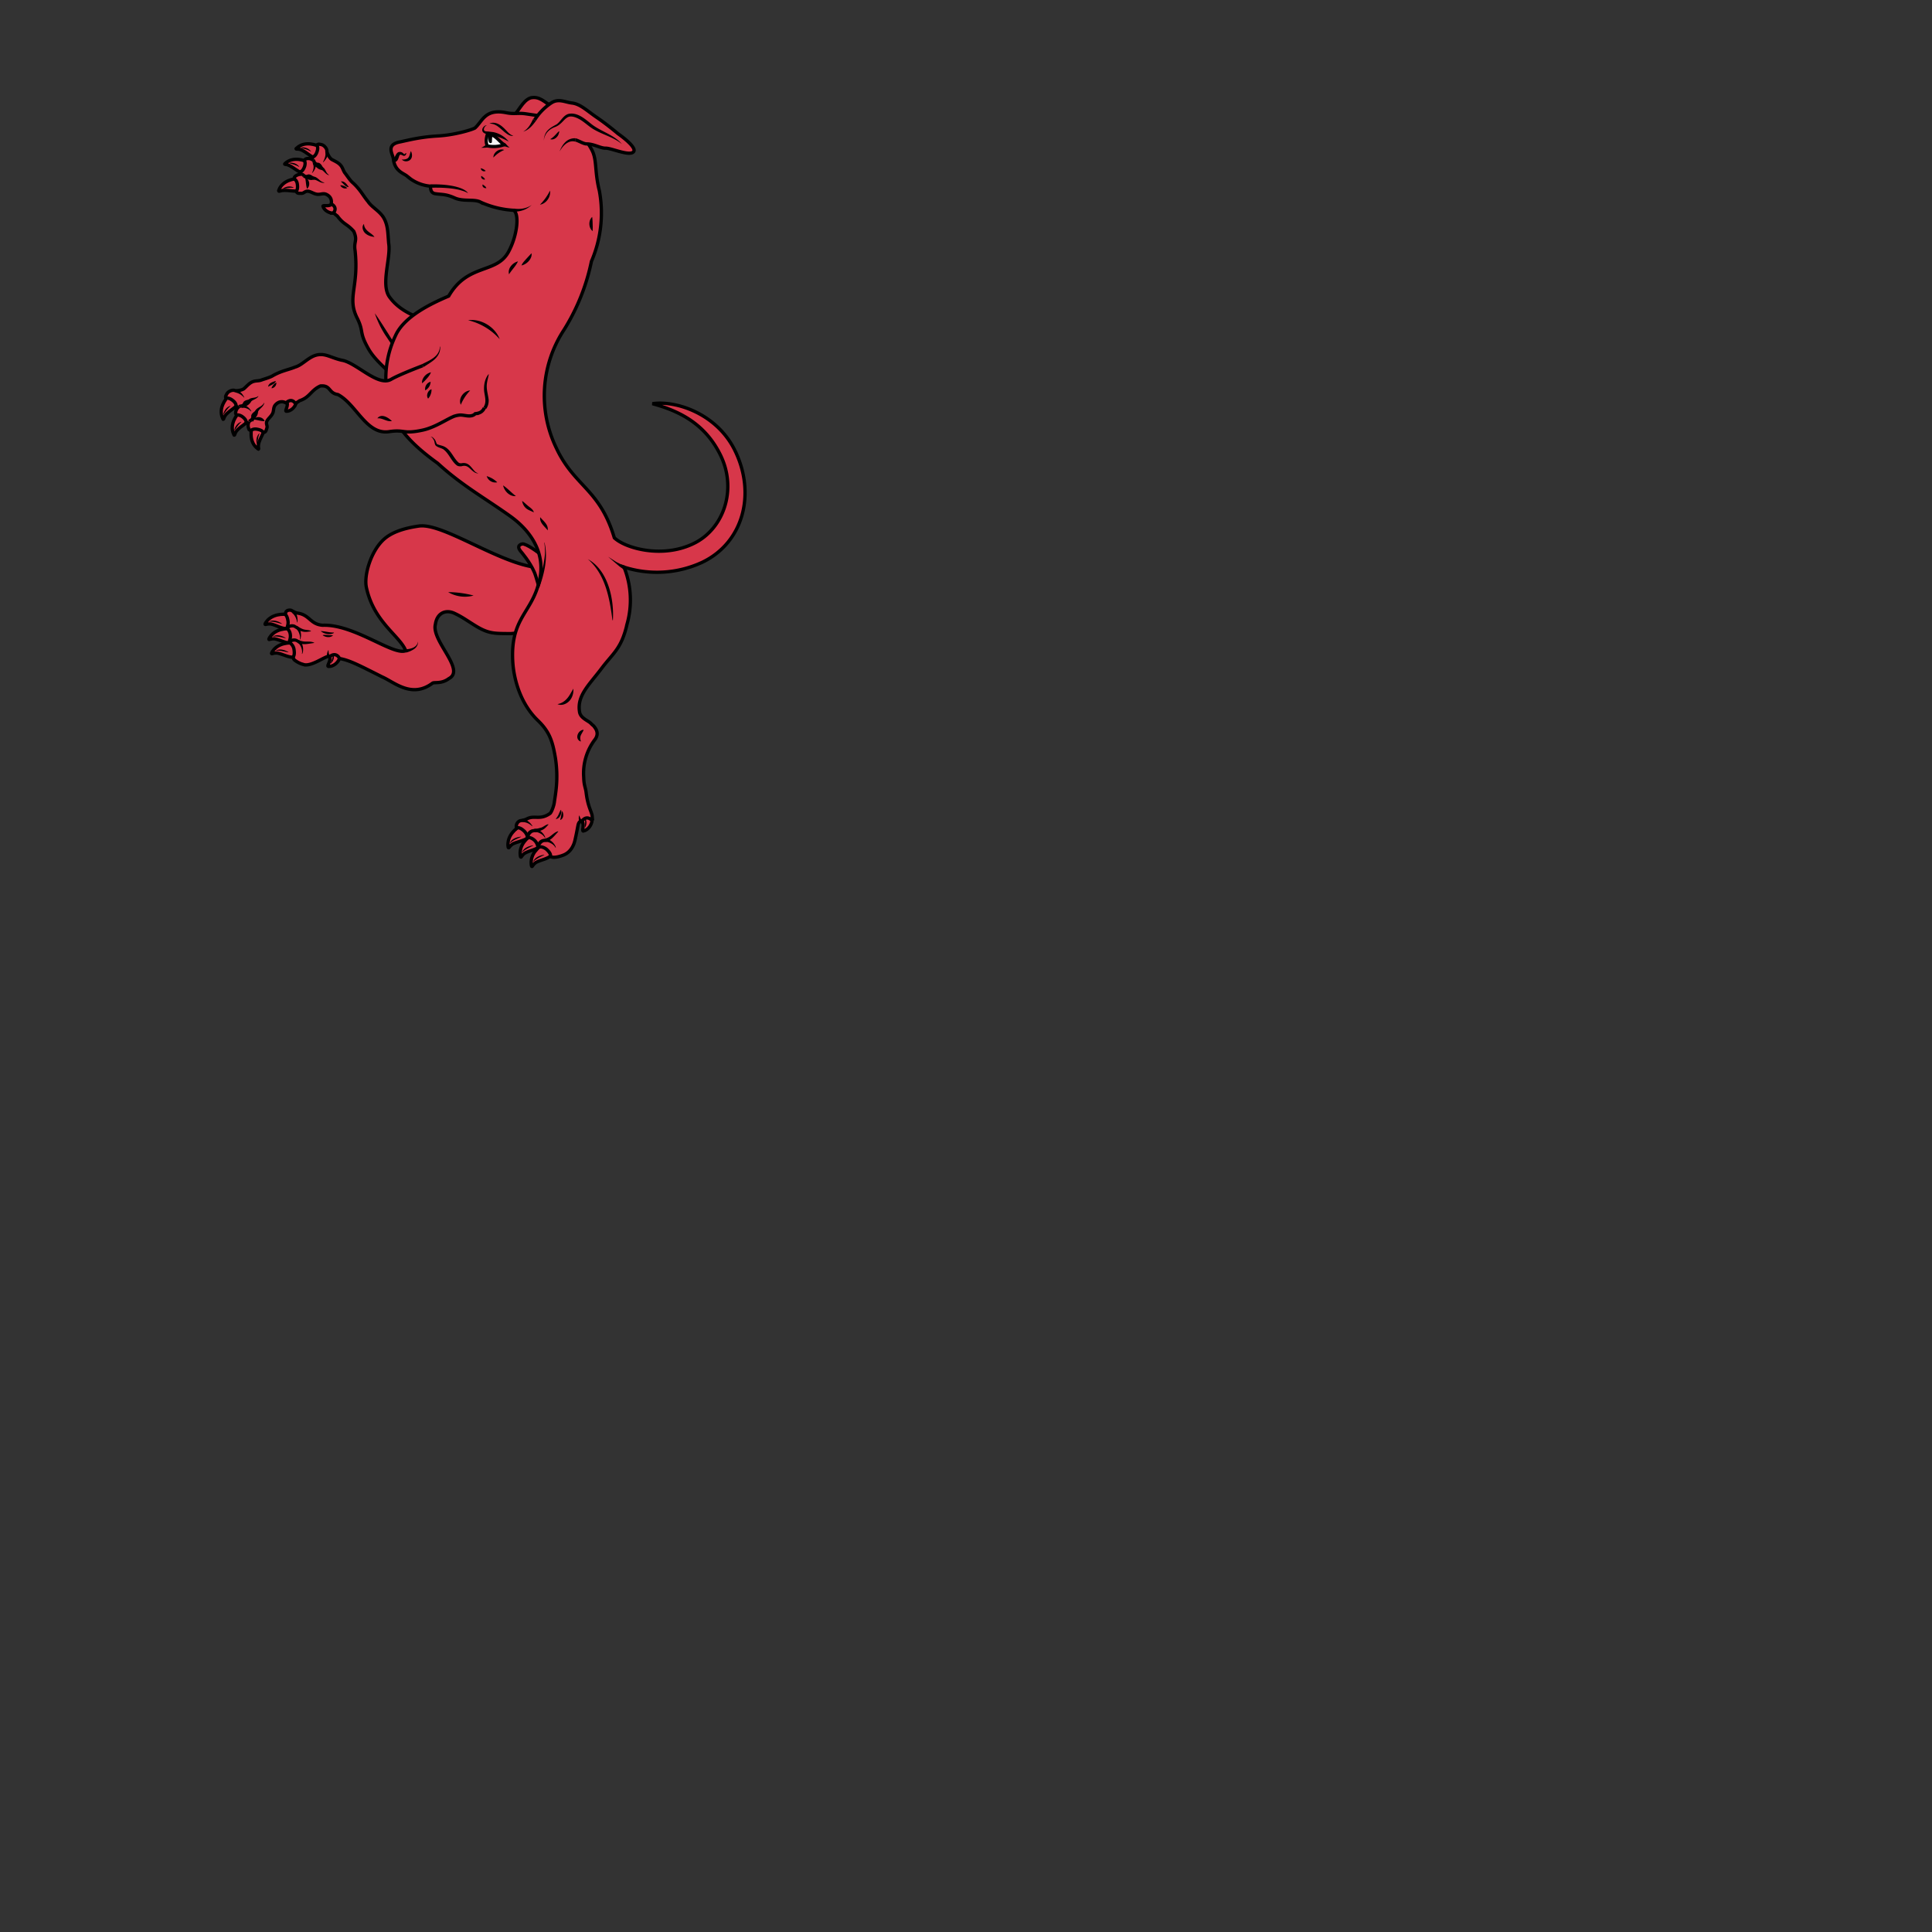 <svg xmlns="http://www.w3.org/2000/svg" fill="#d7374a" stroke="#000" viewBox="50 50 200 200">
  <rect x="50" y="50" width="200" height="200" fill="#333333" stroke="none"/>
  <g id="greyhoundRampant" stroke-width="3" transform="translate(55.5 47.5) scale(0.114)">
    <path class="secondary" d="M212.6 592.9c-5.2 0-10.1-3.3-14.7-4.3l-.6-.1c-3.2-.2-4.5.8-4.8.4-.5-.5 1.5-2.9 2.5-4 6.9-6.9 17.9-4.9 17.9-5M431.7 782.3c-4.1 3.3-10.1 3.8-14.4 6-2.8 1.9-3.2 3.6-3.7 3.5-.7-.1-.7-3.2-.5-4.7 1-9.7 10.9-15 10.8-15.1M489.4 765.2c-2.2-6.8-11.7-7.8-9.9 1.8 3.7 2.6.2 9.5 1.9 9.6 4.6-.9 8.4-6.2 8-11.4z"/>
    <path class="secondary" d="M442.6 790.1c-4 3.5-10 4.2-14.2 6.5-2.8 2-3.1 3.7-3.6 3.7-.7-.1-.8-3.2-.7-4.7.7-9.7 10.3-15.4 10.2-15.5"/>
    <path class="secondary" d="M452.6 798.6c-4 3.5-10 4.2-14.2 6.5-2.8 2-3.1 3.7-3.6 3.7-.7-.1-.8-3.2-.7-4.7.7-9.7 10.3-15.4 10.2-15.5M216.3 605.9c-5.2.2-10.2-2.9-14.9-3.8l-.6-.1c-3.2-.1-4.4.9-4.8.6-.5-.5 1.4-3 2.4-4.1 6.6-7.1 17.7-5.5 17.7-5.7M260.5 617.8c-.6-6.5-8.4-9.7-9.8-1.7-.1.6 0 1.3.3 1.9 1.8 3.5-2.7 8.5-1.2 9.1 4.4.4 9.4-3.4 10.6-8.4l.1-.9z"/>
    <path class="secondary" d="M218.7 618.8c-5.2.2-10.2-2.9-14.9-3.8l-.6-.1c-3.2-.1-4.4.9-4.8.6-.5-.5 1.4-3 2.4-4.1 6.6-7.1 17.7-5.5 17.7-5.7"/>
    <path d="M454.3 581.4a64.2 64.2 0 0 1-39.4 15.9c-12.8-.2-18.5.4-29.5-6-7.4-4.3-13.4-9-21.1-12.5-7.8-3.6-15.7-.3-17.2 10.1-3.8 14.9 27.7 41.2 12.3 49.2-6.7 5.1-13.2 3-14.9 4.2-18.9 14.1-34.7-.9-45.7-5.7-20.3-10.2-29.4-15.1-38.7-16.7-1.9-3.6-4.8-4.4-8-2.4-.6.4-1.3.5-2.1.5-3.4.1-15.9 9.5-22.5 7.4a22.1 22.1 0 0 1-8.4-4.2 3.1 3.1 0 0 1-.7-3.4c.8-1.6.7-3.9.3-6.4l-.1-.5a8.9 8.9 0 0 0-2.7-4.5 3 3 0 0 1-1-3.3c.5-1.6.9-3.8.2-6.4-.5-1.5-1-2.4-1.6-3-.7-.8-1-2-.7-3 .4-1.3.8-3.1.4-5.3-.4-2.4-1-3.8-1.6-4.6a3 3 0 0 1 1.6-4.6l.4-.1.5-.1c2.1-.2 2.3.3 3.7 1 1.4.7.9.7 3.8 1.6 11.5 1.5 11.6 10.2 23.1 11.1 28.8-1.1 64.2 27.9 75.5 23.1-5.5-13.7-28.9-25.9-35.7-57.2-2.5-11.2 4-33 15.6-43.7 6.7-6.2 17.3-10.2 32.2-12.3 25.6-3.5 92 48.6 124.1 36"/>
    <g>
      <path class="secondary" d="M255.8 215.4c5.9-2.5 6-11.1-2.4-8.7-2 3.5-8.4 1-8.4 2.5 1.1 3.9 6.1 6.9 10.8 6.2zM240.1 166c-6-.1-11.6-8.7-18.3-8.7-1.9 0-1.4-.2-.6-.9 7.8-7.3 18.9-2 19-2.1M229.5 180c-6-.1-13.4-8.7-18.3-8.7-1.7-.1-.6-.9-.6-.9 7.8-7.3 19.2-1.9 19.2-2M226 194.5c-5.3 2.7-14.5-1.2-20.2 1-1.1.4-1-.5-1-.5 3.4-10.1 15.8-10.7 15.7-10.8"/>
      <path d="M337.4 311.8s-20.9-4.5-32.1-20.4c-8-11.4 1.6-35.6-.6-48.5-.8-9.6-.7-15-3.5-21.2-3.5-7.8-11.3-10.8-15.3-16.8-4.6-5.5-7.1-11.1-14.1-17.3-2.2-1.9-5.5-7-6.6-8.3-1.5-1.8-2.1-4.5-3.5-6.5-2.2-3.1-5.5-4.3-8.7-6.1-2.1-1.2-4.5-6.3-4.4-7.3.2-2-1.4-4-2.8-5.1-1.4-1-2.2-1.1-3.9-1.4-1.6-.3-2.6.9-2.6.9s2.1 1.7 0 6.8c-1.5 3.7-3.6 3.8-3.7 4.1-.2.4-.8 1.6.5 2.6l-1.5-.8a7 7 0 0 0-4.3-.5c-1.1.1-2 1.1-2.1 1.7.2.3 1.1 2.1.2 5.2-1.8 5.3-4.3 5.1-4.3 5.1s1.1 2 1.8 2.2c-.4 0-.9-.1-1.6 0-.8.1-2.6.4-4.3 1.7-.9.6-1.2 1.8-1.1 2.4.3.2 2.2 1.3 2.8 4.4.9 5.5-.9 6.7-.9 6.7.5 2.5 2.6 2 4.6 2.1 2 .1 2.8-1.5 5-1.9 3.1-.5 6.7 3.1 10.8 2.8 2.3-.1 4.4-1.1 6.8 0 7.4 3.4 3.6 10.8 4.6 8.7 3.8 2.1 4.5 5.2 1.8 8.3.8 0 1.1.8 3.7 2.7 5.9 8 8.5 6.7 14.9 13.9 3.8 8.8-.2 8.8 1.2 17.5 3.6 33.2-7.5 42.4 1.8 61.1 6.5 12.9 1.4 12.4 10.4 28.2 6.1 10.6 16.8 18.4 21.2 24.1 11.4 12 25.2 9.7 25.7 11.3"/>
      <path fill="none" d="M239.8 172.6c-2.3-2-2.5-3-2.5-3s1.5 1.8 3 1.5c1.7-.1 3.4 3.6 3.4 3.6s-1.6-.1-3.9-2.1zM231.5 183.4c-2.9-.9-3.6-1.7-3.6-1.7s2.1 1.1 3.4.2c1.5-.8 4.6 1.9 4.6 1.9s-1.5.4-4.4-.4z"/>
      <g stroke="none" fill="#000">
        <path d="M245.1 169c1.5-2.7 2.6-6 2.1-8.9h3c-.5 3.6-2.4 6.6-4.9 9.2.1-.1-.2-.3-.2-.3zM267.1 192.7c-2.3 1.1-5.2-.2-6.3-2.3l.2-.3c2.3.1 4.5 1 6.1 2.6zM261.3 186.7c3.3-.5 5.3 2.5 7 4.8l-.1.3c-.8 0-1.6-.3-2.2-.7-1.1-.7-2.2-1.9-3.1-2.8-.4-.5-1.4-1.2-1.6-1.6zM224.3 155.9c3.5-.7 7.8.4 9.9 3.6l-.1.1c-3.1-1.9-6.4-2.7-9.8-3.7z"/>
      </g>
      <path fill="none" d="M237.2 169.5c-.3-1.3-.6-1.7-1.1-2.1"/>
      <g stroke="none" fill="#000">
        <path d="M243.8 173.2c3.8 1.2 3.4 5.7 6.6 7.5l-.1.3c-2.4-.6-3.8-2.9-5.6-4.3-.5-.4-1.1-.6-1.3-.5l.4-3zM235.1 178.8c1.5-2.7 2-6.1.6-8.9l2.9-.9c.7 3.6-.8 7.4-3.3 10l-.2-.2zM213.7 169.9c3.5-.8 7.7.4 9.8 3.5l-.1.1c-3.1-1.9-6.4-2.6-9.7-3.6zM235.6 182.2c4.7-.3 6.3 5 10.6 5.4v.3c-2.9.6-5.5-1.8-8.1-2.6-.8-.3-1.6-.3-1.9-.1l-.6-3zM230.5 193.3c-1-3.2-.8-5.9-1.5-9.2l.3-.3c4 1 4.3 7.6 1.2 9.5zM208 193.6c2.8-2.3 7.1-3.2 10.4-1.4l-.1.2c-3.5-.3-6.8.5-10.3 1.2z"/>
      </g>
      <path fill="none" d="M227.9 181.6c-.9-1-1.3-1.2-1.9-1.3"/>
    </g>
    <g stroke="none" fill="#000">
      <path d="M292.1 306.4c4.4 6.1 8.2 12.3 12.2 18.5l5.9 9.4c1.9 3 4 6.2 7.8 6.7-6.8 1.5-12.8-9.7-16.2-14.5a88.9 88.9 0 0 1-9.7-20.1zM282.3 225.3c0 2.8 1.5 4.7 3.3 6.4 2 1.8 4.6 3.1 6.2 5.4-3-.4-5.8-1.1-8.2-3.2-2.3-1.9-3.8-6.3-1.3-8.6z"/>
    </g>
    <path d="M471.6 159.3s-6.2-11.6-13.5-22c-5.8-8.4 1.1-15.7-5.9-19.3-5.9-3.1-10.4-9-18.6-7.2-7.7 2.6-10.9 13.1-18 18.9M443 562.1c-.1-1.2-4.9-18.5-6.1-20.7-4-9.3-12.1-18.6-12.1-18.6s-3.4-3.6-1.4-5.6c.8-.8 2.2-1.7 4.1-1.2 5.7 1.6 16.6 10.4 16.6 10.4"/>
    <g>
      <g stroke="none" fill="#000">
        <path d="M212.5 604.8c2.3-3.1 6.9-4.2 10-2l.6.4-.2-.1c1.1.4 2.2.9 3.4 1.1 3.5.8 7.3-.3 10.7 1.3v.3c-2.2.3-5 .8-7.2 1-2.9.3-6.5-.3-8.3-1.4-.7-.5-1.6-.9-2.4-.8a5 5 0 0 0-4.1 1.9 22 22 0 0 1-2.5-1.7z"/>
        <path d="M223 603.1c3.8 1.8 5 9.1 3.2 12.6l-.3-.2c.5-1.9 0-4-.7-5.8-.6-1.5-1.7-3.4-3-3.8l.8-2.8zM221.5 587.1c-.4-3.4-2-6.6-4.6-8.7l2.1-2.1a14 14 0 0 1 2.8 10.8h-.3zM243 595c4.1.1 7.8 1.4 11.9 1.3l.1.3c-3.3 2.4-9.3.9-12-1.6zM254.2 598.9c-2.6 2.4-6.6 1.8-9.3 0v-.3c1.6-.3 3.1-.1 4.7 0 1.5.2 3.1.1 4.6.3zM195.7 586.6c3.6-2.4 8.7-.7 12 1.6l-.1.2c-3.9-.9-7.9-2.5-11.9-1.8zM248.6 618.5c-.2-2.1.3-4.2 1.2-6.1 0 .2.2.2.3.1l-.3-.1c.1-.1.2-.2.3-.1v.3c0 1.7.3 3.6 1.3 5l-2.8.9zM254.1 615.8c1.9 2.7.3 6.6-1.9 8.6l-.2-.1c.9-2.9 2.2-5.6 2.1-8.5zM210.7 591.9c2.1-2.8 6-3.9 9-2.6l1.6 1-.2-.1c1.2.5 2.2 1.3 3.3 1.9 1 .5 2 1 3 1.3 2.1.7 4.6.4 6.7 1.5v.3c-2.4.3-4.7.9-7.2.3-2.5-.5-4.7-1.6-6.8-2.8l.4.2c-.5-.1-.9-.4-1.3-.7-.7-.4-1.4-.6-2.1-.5-1.5 0-3 .7-4 1.9l-2.4-1.7z"/>
        <path d="M221.1 590.1c3.8 1.8 5 9.1 3.2 12.6l-.3-.2c.5-1.9 0-4-.7-5.8-.6-1.5-1.7-3.4-3-3.8l.8-2.8zM199.2 600.1c3.6-2.5 8.6-1 12 1.1l-.1.2c-3.8-.7-7.9-2.1-11.9-1.3zM201.7 613c3.6-2.5 8.6-1 12 1.1l-.1.2c-3.9-.7-7.9-2.1-11.9-1.3z"/>
      </g>
    </g>
    <path d="M509.6 510.3c-13.4-44.8-36.2-46.2-52.8-81.8a109 109 0 0 1 7-106.9 188.7 188.7 0 0 0 25-62.3 110.9 110.9 0 0 0 7.2-64.2c-4.4-17.5-2.1-27.5-6.5-36.4a66 66 0 0 0-19.1-22.6c-2.4-2-4.9-4-7.8-5.2-2.4-1-5.1-1.4-7.6-1.8l-25.7-3.8c-7.4-1.1-10.4.5-17.8-1-19.4-3.9-21.5 7.7-28.5 13.9-2.9 1.6-18.1 6.3-33.6 7.2-16.6.9-27.9 4.1-35.8 5.7-11.7 2.9-4.8 11.3-4.6 15.4 1.3 10.8 8.9 12.6 12.2 15.2a36.7 36.7 0 0 0 21.5 9.3c-.1 2.9.5 6.2 4.2 6.8 6.2 1 9.3.1 17.8 3.9 8.1 3.6 18 .6 23.7 3.9a84 84 0 0 0 29.8 7.3c5.4 3.5 3.3 23.2-4.8 37.9-11.1 20.1-36.8 10-54.2 40-16.7 7.1-40.6 18.7-48.3 35.9a89 89 0 0 0-6.2 59.8c4.7 22.1 20.1 38.5 44.5 56.1 21.9 20.1 42.7 31.5 65.8 48 19.3 13.8 34.8 35.9 24.9 64.6-7.7 24.3-24.8 30.5-22.5 68 1 15.8 7 37.7 22.6 52.8 10.8 10.4 13.5 18.9 16.1 34.2 3 19.5 0 32.7-1 40.5-.5 3.5-2.7 9-3.9 9.9-9.6 6.6-14.1 1-21.5 5.2-2.8 1.1-2.4.8-3.9 1.1-1.6.4-2.1.1-3.8 1.7-2.4 2.9-1 5.3-1 5.3s1.9-1.6 6.4 2.4c3.3 3 3.5 6.5 3.5 6.5s1.6-1.1 5 1.2c4.4 3.1 4.4 7.8 4.4 7.8s2.2-2.5 7.4 1.1c2.5 2.2 4.4 4.6 3.9 6.7 1.5 1.2 5.4 1.3 11.8-1.2s9.3-8.5 10.4-13.2c1.6-6.9 2.1-10.3 2.8-13.7.7-3.4 2.2-4.1 3.2-3.4 2.8-4.1 6.2-4.5 9.5-1.2 0 0 .7-1.8 0-5-.9-3.9-3.9-8.5-5.3-20.3-.6-4.9-2-6.1-2.2-13.9a50.5 50.5 0 0 1 9.8-33.7c5.3-6.5.2-11.4-.3-12.3-.4-.7-1.5-1.3-3-2.9-2.4-2.5-9.5-4.7-10.3-10.5-2.4-14.8 8.7-24.4 20-39.4 10.7-14.2 18.1-17.9 23.2-40.4a80.3 80.3 0 0 0-2.8-51.6 97.7 97.7 0 0 0 71.1-4.4c37.4-18 48.9-62.4 29.5-101.7-16.5-33.4-53.5-45.4-74.8-42.3 23.1 6.3 47.3 17.3 61.7 46.5 15.6 31.6 2.8 67.5-24.3 80.5-28.2 13.8-61.9 4.4-72-5.2z"/>
    <g stroke="none" fill="#000">
      <path d="M319.9 611.6c4.5-.3 10.8-1.6 11.3-7.1.4 2.7-1.2 5.3-3.4 6.8a22.6 22.6 0 0 1-7.3 3.2l-.6-2.9zM358.7 559.6c7.9.1 15.5 1.1 23.1 3.1-7.6 2.2-16.3 1-23.1-3.1zM458 661.3c5.4-.9 9-4.7 11.6-9.2l2.8-4.8c.3 3.9-.8 7.9-3.4 10.9-2.7 3-7.3 4.9-11 3.1z"/>
    </g>
    <g>
      <g>
        <path d="M474.1 149c2.6.3 7.3 3.6 10.3 3.6 6.8 0 12.5 4 17.5 3.9 5-.1 21.8 7.6 25.2 3.2 3.4-4.3-14.2-16.4-14.2-16.4s-9.6-8.2-19.6-15c-8.1-5.5-14.5-11.9-22-12.8-6.4-.7-12.4-4.5-19.1 0a51.6 51.6 0 0 0-15 15.4"/>
        <g stroke="none" fill="#000">
          <path d="M445.5 149.6c.7-8.5 4.7-11 11.6-14.7 3.9-2.7 5.9-8 10.7-9.5 8.1-1.9 15.1 4.5 20.9 9.1 8.6 6.9 20.5 9.6 27.8 18.3-7.2-6.1-16.6-8.3-24.7-12.9-4.9-2.6-9.1-7-13.7-9.6-2.9-1.6-6.4-3.1-9.6-2.4-3.4 1.1-5.3 4.4-8.1 6.6a14.9 14.9 0 0 1-5 2.9c-5.7 2.3-9 6.2-9.9 12.2zM438.4 131.7c-3 4.1-6.5 8.3-11.6 9.8 4.5-2.5 6.9-6.9 9-11.4l2.6 1.6z"/>
          <path d="M451.4 148.3c2.4-1.4 4.2-3.3 6-5.3 2.4-2.6 2.7-2.5 1.5 1-1.1 2.8-4.4 5.4-7.5 4.3zM473.9 150.5c-4.4-1.2-8.6 1.6-11.3 5-1 1.2-1.8 2.5-2.7 3.9 1.2-3 2.7-5.9 5-8.2a12 12 0 0 1 9.5-3.7l-.5 3z"/>
        </g>
      </g>
      <g stroke="none" fill="#000">
        <path d="M342.6 189.4c8.7-.4 25.9.6 32.7 6.3a8 8 0 0 1 1.5 1.7c-2.5-1.6-5.3-2.3-8.1-3.1-8.5-1.9-17.4-2.1-26-1.9l-.1-3zM310.2 165.3l.2.1c-.1-.1-.7 0-.8.1 1.2-1.7 1.6-4 3.7-5.3.8-.3 1.7-.4 2.6-.2 1.3.3 2 1.2 2.8 1.9l.3.1c.4-.2.8-.8 1.6-1.2.3 1.3-.9 3-2.4 2.6-1.3-.4-2.3-1.5-3.5-.7-.1 0 0 0 0 0-.6 1.1-1 3-1.7 4.3a5 5 0 0 1-1 1.3c-.6.6-2 .9-2.7.5-.8-.3-1.2-.8-1.5-1.1l2.4-2.4zM324.9 159.1c1.2 2.5 1.6 5.8-.6 7.9-2.2 2-5.9 1.9-7.7-.3 1.3.2 2.4.1 3.5-.2 3.8-.9 3.4-4.3 4.8-7.4zM418.3 211.3c5.6.9 11.6.1 16.3-3.3a21.6 21.6 0 0 1-11.9 5.8c-1.5.3-3 .4-4.6.4l.2-2.9zM388.3 174.7a9 9 0 0 1 4.5 2.4c-1.8 1.1-4.4-.3-4.5-2.4zM388.9 181.6c1.3 1.1 2.6 1.6 3.3 3.3-1.8.6-4.3-1.4-3.3-3.3zM390.1 189.4c1.3 1.1 2.6 1.6 3.3 3.3-1.8.6-4.3-1.4-3.3-3.3zM442.1 207.8c3.8-3.9 6.7-8 9.1-12.8.9 5.7-3.4 11.8-9.1 12.8z"/>
      </g>
      <g>
        <g>
          <path fill="#F6F6F6" stroke-width="2.898" stroke-linejoin="round" d="M394.4 143.6c7.3.2 10.2 6.7 15.3 9.7a27.9 27.9 0 0 1-15.4 1.1c.1 0-2.4-3.3.1-10.8z"/>
          <g stroke="none" fill="#000">
            <path d="M395 155.7c-2.1.4-4.2.5-6.3.4 1.8-.8 3.5-1.9 5-3.1l1.3 2.7zM410.3 152c1.7 1.1 2.4 3 4.3 3.7-1.8.4-3.7-1-5.4-1l1.1-2.7zM396.2 134.2c4.1-2.2 9.1.3 12.2 3.2 3.2 2.7 5.3 6.5 9.5 7.9-1.1.2-2.2 0-3.3-.4-6.7-2.9-10.4-11-18.4-10.7z"/>
          </g>
        </g>
        <g stroke="none" fill="#000">
          <path d="M409.6 158.1a28.2 28.2 0 0 0-9.8 6.9c-.2-4.7 5.5-8.7 9.8-6.9zM395 143.8c-.5 3 .1 4.7.5 6.4.2.8.7 1.2.9 1.5.2.3 1.9.2 2-.6.1-1.7.1-4.5.6-5.9"/>
          <path d="M393.9 135.9c-1.7.1-3 2.6-2.7 4.1.7 1.6 2.8 1.2 4.3 1.4l4.2.5a23.7 23.7 0 0 1 14 8.6 61 61 0 0 0-14.6-5.8l-3.8-.8c-1.2-.3-2.9-.3-4.3-1.4-1.6-1-1.7-3.3-.6-4.7.7-1.1 2.1-2.4 3.5-1.9z"/>
        </g>
      </g>
    </g>
    <g stroke="none" fill="#000">
      <path d="M439 791.6c-.2-4.1 3-7.9 7.1-8h.2l-.2.1c1.1-.4 2.3-.7 3.3-1.2 3.2-1.5 5.5-4.8 9.1-5.7l.2.3c-1.5 1.6-3.3 3.8-4.9 5.3-2 2.1-5.3 3.9-7.4 4.2-.9.1-1.7.3-2.3.9a5 5 0 0 0-2 4l-3.1.1z"/>
      <path d="M446.1 783.7c4.1-1 9.7 4.1 10.4 7.9l-.3.1a9.5 9.5 0 0 0-4.2-4c-1.4-.8-3.5-1.6-4.7-1l-1.2-3zM434.9 772.2a12.5 12.5 0 0 0-9.1-3.8l.4-3.1c3.8.9 7.1 3.4 9 6.7l-.3.2zM456.4 765.7l1.4-2c1.4-2 1.8-4.2 3.2-6.3l.3.1c.7 3.3-1.2 7.9-4.9 8.2zM462.2 758.5c1.7 2.4 1.4 6.7-1.5 8l-.2-.2.5-1.9.7-3.8c.1-.6.1-1.5.5-2.1zM414.5 788c1.3-4.1 6.3-6 10.3-6.3v.2c-3.5 1.8-7.6 3.1-10.3 6.1zM478 768.8c-.8-2-.9-4.1-.4-6.2 0 .2.3.2.3 0h-.3c0-.1.1-.2.3-.1l.1.3a9.1 9.1 0 0 0 2.7 4.5c-.1-.3-2.7 1.5-2.7 1.5zM482.5 764.6c2.5 2.1 2.1 6.2.5 8.8l-.2-.1c.2-3 .7-5.9-.3-8.7zM429.4 782.7a7.7 7.7 0 0 1 5.4-7.7l1.9-.3-.2.1c1.2-.4 2.6-.3 3.8-.6l3.1-.8c2.1-.8 3.9-2.6 6.2-3l.2.3c-1.7 1.8-3.1 3.7-5.4 4.8a23.4 23.4 0 0 1-7 2.1l.4-.1-1.5.3c-.8.1-1.4.4-1.9.9a5.1 5.1 0 0 0-1.9 4h-3.1z"/>
      <path d="M436.5 774.8c4.1-1 9.7 4.1 10.4 7.9l-.3.1a9.5 9.5 0 0 0-4.2-4c-1.4-.8-3.5-1.6-4.7-1l-1.2-3zM425.7 796.3c1.2-4.2 6.1-6.2 10.1-6.7l.1.2c-3.6 1.9-7.6 3.4-10.2 6.5zM435.8 804.8c1.2-4.2 6.1-6.2 10.1-6.7l.1.2c-3.6 1.9-7.6 3.4-10.2 6.5zM504 527.5l7.5 4.8 2 1c1 .5 1.9 1 3 1.3.8.3 2.2.9 3 1l-1.3 3.5-3.9-2.8-10.3-8.8zM485.6 529.7c18.3 10 23.9 36.1 22.7 55.4h-.4c-2.5-19.8-6.5-41.8-22.3-55.4zM393.7 454.3c3.7 1.1 6.8 2.9 9.6 5.6a8.3 8.3 0 0 1-9.6-5.6zM408.6 462.7c4.3 2.9 7.4 6.5 11.6 9.7-5.6.6-10.5-4.5-11.6-9.7zM425.9 476.8c2.1 1.5 3.7 3.2 5.6 4.7 1.8 1.5 4.5 3.1 5 5.7-2.4-1.3-4.6-1.8-6.8-3.5a10.7 10.7 0 0 1-3.8-6.9zM442.3 491.6c2.9 3.5 7.6 6.7 6.8 11.9-2.7-3.5-7.5-6.8-6.8-11.9zM342.6 418.7c1.4-.6 2.4.6 3.2 1.5 1.5 1.2 1.8 3.3 2.6 4.8.1.2.1.2.4.3 1.3.6 2.7.9 4.1 1.3 8.1 2.2 9.9 10.6 15.3 15.4.8.6 1.5.6 2.5.6 6.7-1.3 8.5 3.5 12.4 7.5.9.8 1.9 1.4 3.1 1.6-1.2.2-2.5-.2-3.6-.9-4.4-2.8-5.9-7.2-11.7-5.5-1.4.2-3.2.1-4.4-.8-5.1-4-7-10.8-12.2-14.6-2.2-1.3-5.1-1.6-7-3.5-1.2-1.8-.7-4-2.1-5.6-.7-1.1-1.2-2.3-2.6-2.1z"/>
    </g>
    <g>
      <g stroke="none" fill="#000">
        <path d="M489.5 218.9c.4 3.2.4 6.3.5 9.5l-.1 3.4c-1-.8-1.7-1.8-2.2-2.9-1.4-3.3-.9-7.5 1.8-10zM422.1 259.3c-2.1 4.5-5.5 7.5-8.1 11.7-1.5-5.3 3.2-10.5 8.1-11.7zM434.4 251.9c.5 2.7-.9 5.3-2.6 7.2a12.8 12.8 0 0 1-6.5 3.9c.5-1.3 1.2-2.3 2-3.3 1.5-1.8 5.4-6 7.1-7.8zM446.2 514.6c3.3 13.7-.1 28.1-4.8 41.1l-2.9-1a85.8 85.8 0 0 0 8.1-29.7 51 51 0 0 0-.6-10.3c-.1-.1.2-.1.2-.1zM479.2 695.3c-5.8-2-3-10 2.2-10.7l.3.4-1.5 2.7c-.9 1.6-1.6 2.8-1.5 4.6-.1.8.3 1.7.5 3zM390.8 391.6c3-4.4 1.3-9.1.6-14.3-.5-5.4.5-11.2 3.9-15.5l.3.1c-.5 2.7-1.2 5.1-1.6 7.6-.9 5.4.8 9.8 1.5 15.4.1 3-.5 5.9-2.3 8.4l-2.4-1.7zM376.8 312.7c11.8-1.6 24.5 6 28.7 17.2a55.7 55.7 0 0 0-28.7-17.2z"/>
      </g>
      <path class="secondary" d="M220.8 387c-.5-6.4-8.7-9.1-9-.4 2.7 3-1.7 8.3-.2 8.8 4 .2 8.5-3.7 9.2-8.4zM169 386.9c-2 5.7-11.8 8.4-13.9 14.7-.6 1.8-.6 1.3-1.1.3-4.6-9.7 3.9-18.6 3.8-18.7M179 401.3c-2 5.7-11.8 8.4-13.9 14.7-.6 1.8-.6 1.3-1.1.3-4.6-9.7 4.1-18.8 4-18.9M191.8 409c1 5.9-6.4 13-5.3 19.5.3 1.9.1 1.4-.8.8-8.6-6.4-5.3-18.3-5.5-18.3"/>
      <path d="M335.6 354s-21 7.9-28.7 12.4c-12 7-32-15.6-45-17.4-9.3-2.2-13.9-5.8-20.7-5-8.5.9-14.3 9.2-21.3 11.2-6.6 2.7-12.7 3.4-20.8 8.1-2.5 1.5-8.4 3.1-9.9 3.7-2.2.9-4.9.6-7.2 1.3-3.6 1.1-5.8 4-8.5 6.4-1.8 1.7-7.4 2.3-8.3 1.9-1.8-.8-4.3.1-5.7 1.1-1.4 1-1.7 1.8-2.5 3.3-.8 1.5 0 2.8 0 2.8s2.2-1.5 6.5 2.1c3.1 2.6 2.5 4.6 2.7 4.8.3.3 1.3 1.3 2.6.4l-1.2 1.2c-.5.6-1.5 1.8-1.8 4-.3 1.1.4 2.2.9 2.5.3-.1 2.3-.4 5 1.4 4.5 3.3 3.5 5.6 3.5 5.6s2.3-.4 2.6-1l-.5 1.6c-.2.8-.5 2.6.3 4.7a2.6 2.6 0 0 0 1.9 1.8c.3-.2 1.9-1.7 5.1-1.3 5.5.8 6.1 2.9 6.1 2.9 2.5.3 2.7-1.9 3.4-3.8.7-1.9-.6-3.2-.3-5.3.5-3.1 5-5.4 6-9.4.6-2.3.3-4.5 2.1-6.5 5.5-6 11.4-.1 9.7-1.8 3.2-3 6.3-2.7 8.5.8.3-.7 1.1-.8 3.7-2.7 9.5-3.1 10.2-9.5 18.9-13.4 9.6-.9 7.1 6.5 15.9 7.8 17 9 25.8 36.8 46.5 33.7 14.3-2.2 12.2 2.5 30-1.3 12-2.5 22.7-10.4 29.4-12.8a23 23 0 0 1 5.1-1c2.4 0 4.7.6 7.1.8 2.4.2 5-.2 6.6-2 1.2-.1 2.6-.4 3.7-.8a8 8 0 0 0 4.6-4.6"/>
      <path fill="none" d="M175.1 389.2c-2.6 1.6-3.7 1.5-3.7 1.5s2.2-.9 2.4-2.4c.4-1.6 4.5-2.1 4.5-2.1s-.6 1.4-3.2 3zM182.8 400.4c-1.7 2.5-2.7 2.9-2.7 2.9s1.7-1.7 1.2-3.2c-.3-1.6 3.2-3.8 3.2-3.8s.1 1.6-1.7 4.1z"/>
      <g stroke="none" fill="#000">
        <path d="M173.4 383a14.4 14.4 0 0 0-7.9-4.7l.9-2.9c3.3 1.6 5.6 4.3 7.2 7.4l-.2.2zM202.7 369.3a4.9 4.9 0 0 1-4.2 5.2l-.2-.2c.8-2.1 2.4-4 4.4-5zM195.2 373.1c.5-3.3 4-4.3 6.8-5.2l.2.2c-.3.8-.8 1.4-1.4 1.9-1 .9-2.5 1.5-3.6 2.1l-2 1zM154.5 398.8c.4-3.6 2.8-7.3 6.4-8.3l.1.2c-2.7 2.2-4.5 5.2-6.5 8.1z"/>
      </g>
      <path fill="none" d="M171.4 390.7c-1.3-.1-1.8.1-2.3.4"/>
      <g stroke="none" fill="#000">
        <path d="M177 385.5c2.3-3.3 6.4-1.5 9.2-3.9l.2.2c-1.3 2.1-3.9 2.8-5.8 4-.6.4-.9.8-.9 1l-2.7-1.3zM179.7 395.5a10.2 10.2 0 0 0-8.3-3.3l.1-3c3.6.5 6.8 3 8.5 6.2-.1-.1-.3.1-.3.1zM164.5 413.2c.3-3.6 2.8-7.2 6.3-8.2l.1.2c-2.7 2.2-4.4 5.1-6.4 8zM183 396.2c1.2-4.5 6.7-4.5 8.4-8.4h.3c-.4 3-3.4 4.7-5 6.9-.5.7-.8 1.4-.7 1.8l-3-.3zM192 404.4c-3.3 0-5.9-1-9.2-1.4l-.2-.4c2.1-3.5 8.5-1.8 9.4 1.8zM185.3 425.8c-1.3-3.4-.8-7.8 1.9-10.3l.2.1c-1.4 3.3-1.6 6.7-2.1 10.2z"/>
      </g>
      <path fill="none" d="M180.1 403.3c-1.2.5-1.5.9-1.9 1.4"/>
      <g stroke="none" fill="#000">
        <path d="M343.1 360c-1.2 3.1-3.4 5.3-5.6 7.7l-2.4 2.3a6 6 0 0 1 .4-3.5c1.3-3.3 4.2-5.7 7.6-6.5zM342.8 368.6c-.2 3.4-2 6.2-4.9 7.8-.7-3.4 1.5-7 4.9-7.8zM343.6 375.4c.1 2.4-.5 4.4-1.6 6.5-.4.6-.8 1.3-1.5 2a5 5 0 0 1-.9-2.5c0-2.5 1.4-5.2 4-6zM378.7 376.5a41.2 41.2 0 0 0-8.5 13c-2.6-5.6 2.5-12.7 8.5-13zM294.4 401.8c3.6-4.7 10-.8 13.2 2.5-4.9.8-8.4-3-13.2-2.5z"/>
      </g>
    </g>
    <g stroke="none" fill="#000">
      <path d="M334.8 352.7c7-3.5 16.1-6.9 16.4-16h.3c.1 2.1-.2 4.2-1.1 6.2-2.6 5.9-9 8.9-14 12.3l-1.6-2.5z"/>
    </g>
  </g>
</svg>
